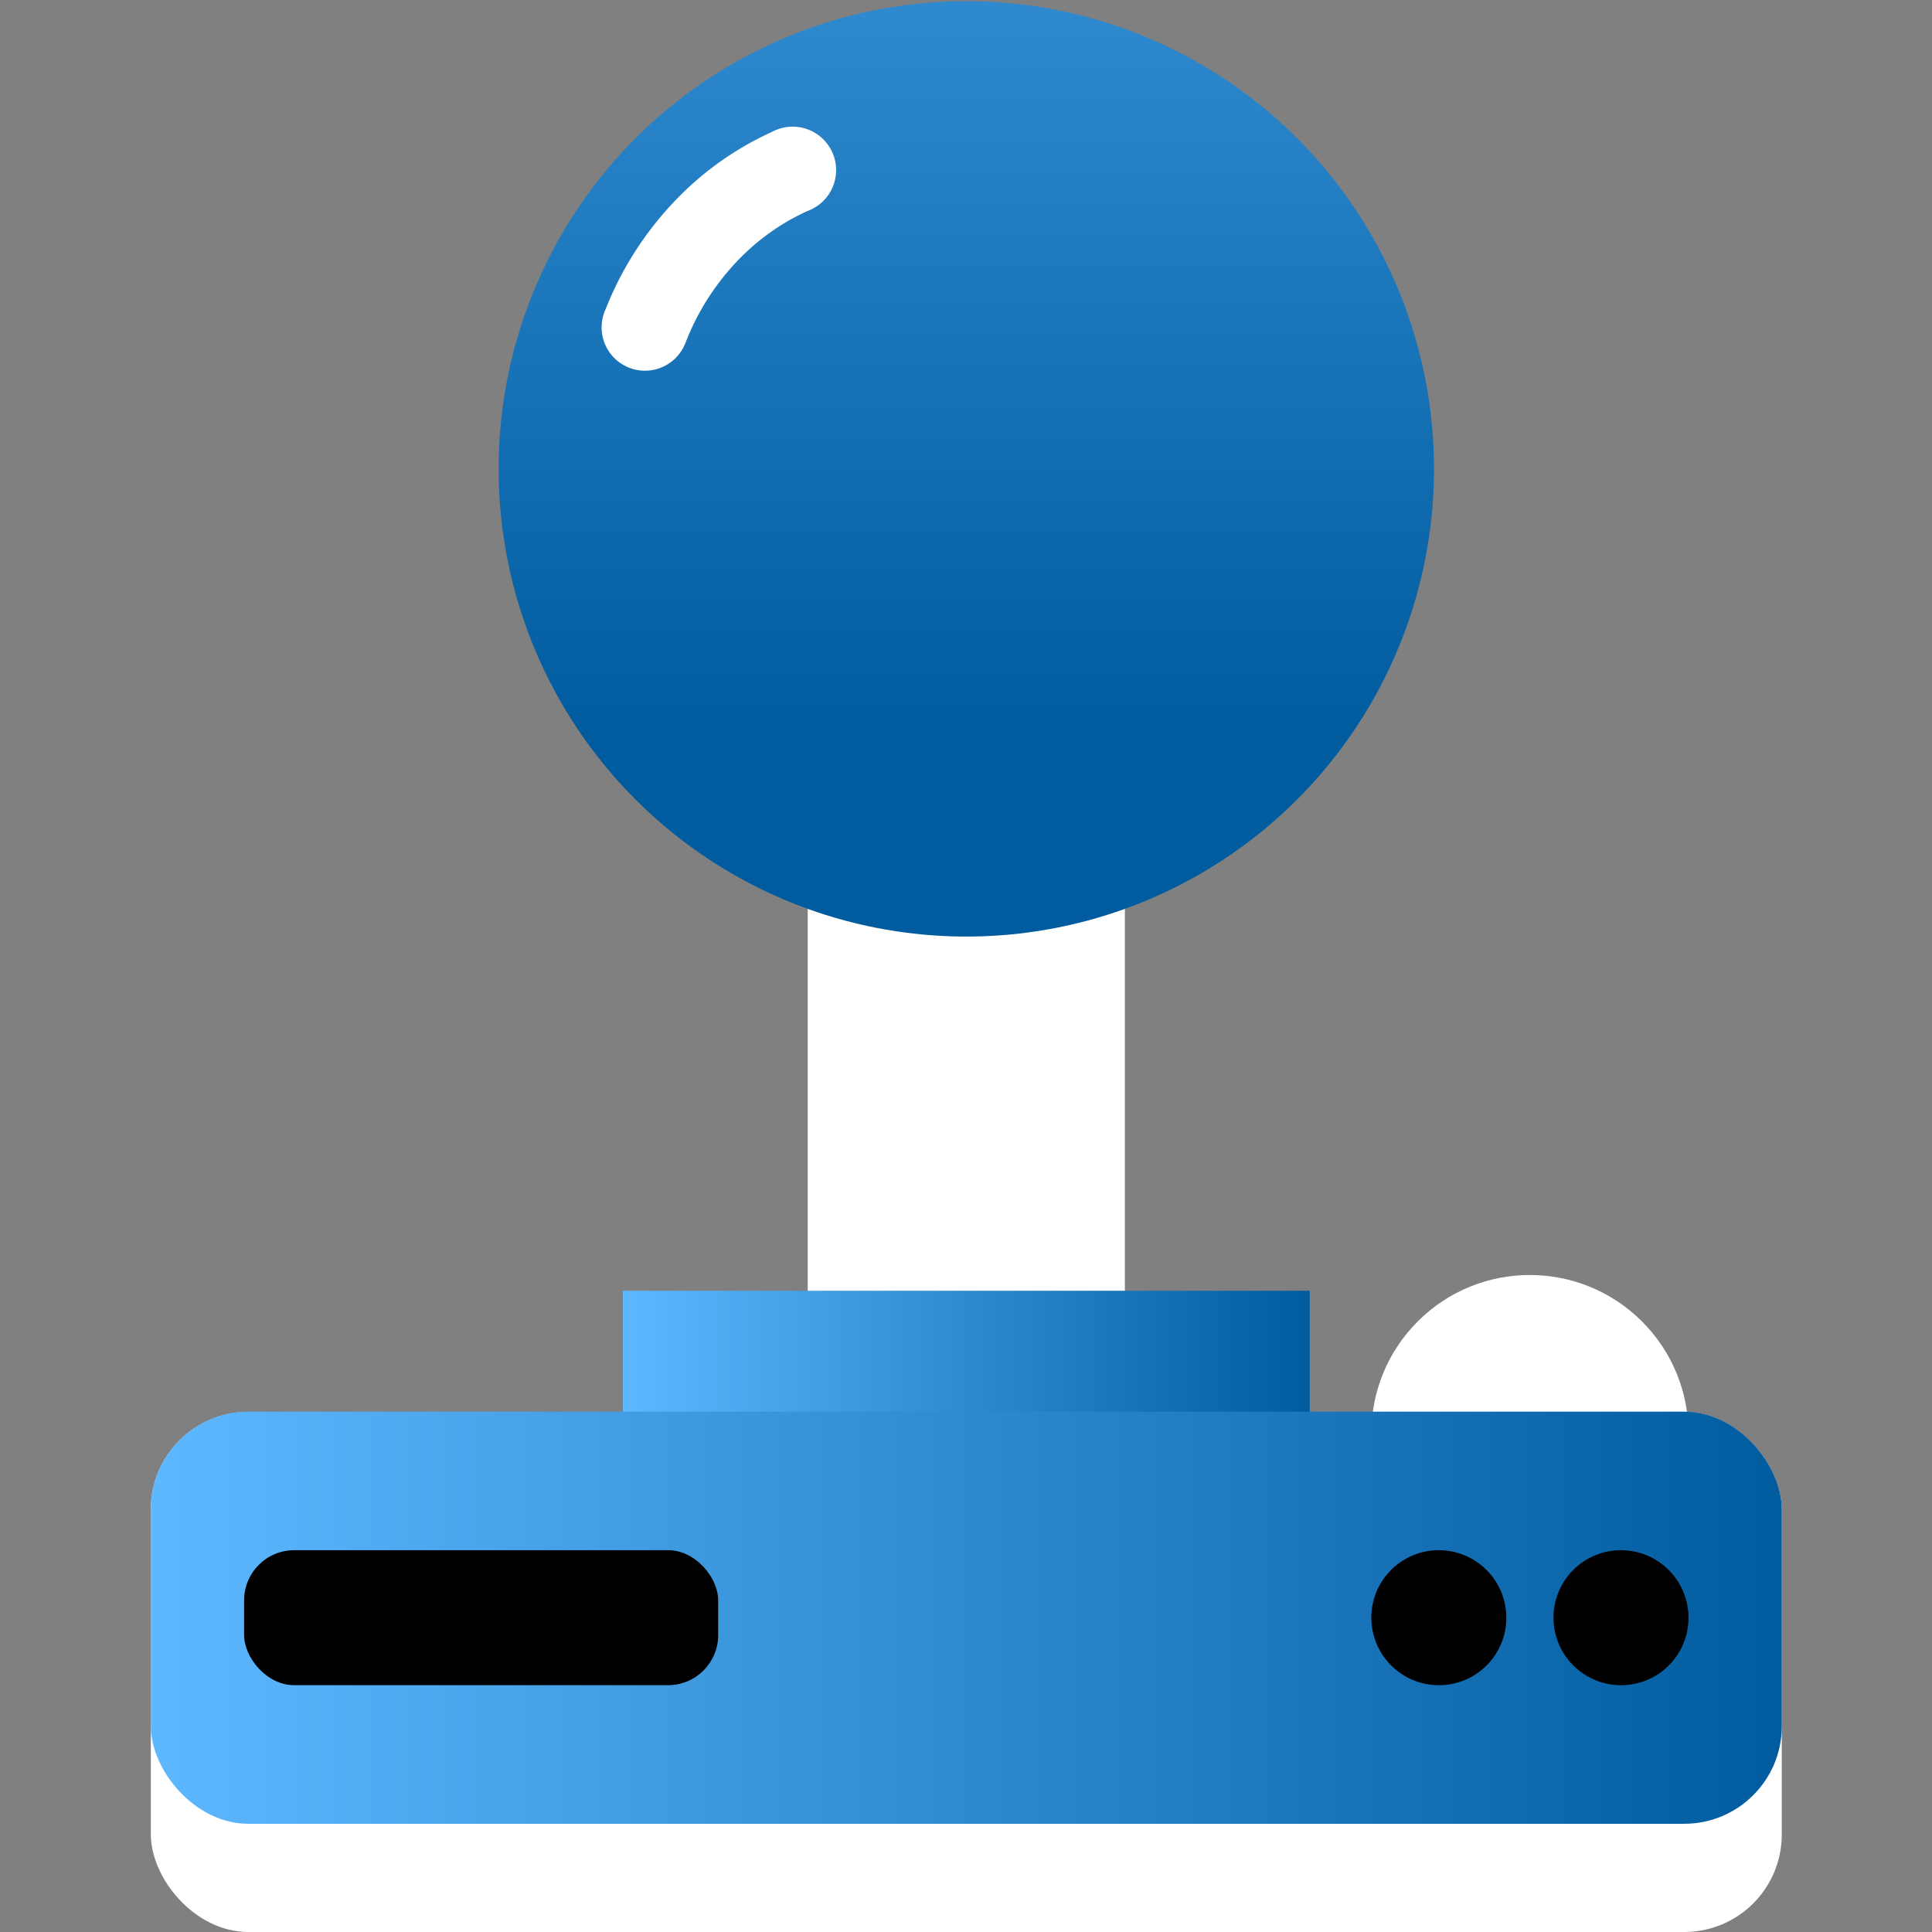 <svg id="Layer_1" data-name="Layer 1" xmlns="http://www.w3.org/2000/svg" xmlns:xlink="http://www.w3.org/1999/xlink" viewBox="0 0 800 800"><rect x="0" y="0" width="800" height="800" fill="#808080" stroke="none"/><defs><style>.cls-1{fill:#fff;}.cls-2{fill:url(#linear-gradient);}.cls-3{fill:url(#linear-gradient-2);}.cls-4{fill:url(#linear-gradient-3);}.cls-5{fill:#000;}</style><linearGradient id="linear-gradient" x1="257.93" y1="3473.01" x2="542.34" y2="3473.01" gradientTransform="matrix(1, 0, 0, -1, 0, 4108)" gradientUnits="userSpaceOnUse"><stop offset="0" stop-color="#5eb8ff"/><stop offset="1" stop-color="#005b9f"/></linearGradient><linearGradient id="linear-gradient-2" x1="62.45" y1="3438.14" x2="737.8" y2="3438.14" xlink:href="#linear-gradient"/><linearGradient id="linear-gradient-3" x1="417.75" y1="-3.69" x2="417.75" y2="598.5" gradientTransform="translate(-19.34 -296.62)" xlink:href="#linear-gradient"/></defs><rect class="cls-1" x="334.46" y="299.13" width="131.33" height="353.51" rx="40.4"/><ellipse class="cls-1" cx="633.51" cy="593.62" rx="65.64" ry="65.69" transform="translate(-234.2 621.82) rotate(-45)"/><rect class="cls-1" x="62.45" y="584.63" width="675.35" height="215.37" rx="40.4"/><rect class="cls-2" x="257.93" y="534.47" width="284.41" height="201.04"/><rect class="cls-3" x="62.45" y="584.54" width="675.35" height="170.65" rx="40.4"/><circle class="cls-4" cx="400.13" cy="194.15" r="193.66"/><ellipse class="cls-5" cx="595.79" cy="669.86" rx="27.94" ry="27.97" transform="translate(-299.16 617.48) rotate(-45)"/><ellipse class="cls-5" cx="671.22" cy="669.86" rx="27.94" ry="27.97" transform="translate(-277.07 670.82) rotate(-45)"/><rect class="cls-5" x="101.08" y="641.9" width="196.3" height="55.9" rx="20.76"/><path class="cls-1" d="M284.16,141.16a102.43,102.43,0,0,1,20.43-32.32,93.26,93.26,0,0,1,29.82-21.49,18,18,0,1,0-14.8-32.71h0a129.25,129.25,0,0,0-41.22,29.68,137.85,137.85,0,0,0-27.58,43.62,17.95,17.95,0,1,0,32.84,14.48c.18-.4.34-.81.48-1.22Z"/></svg>